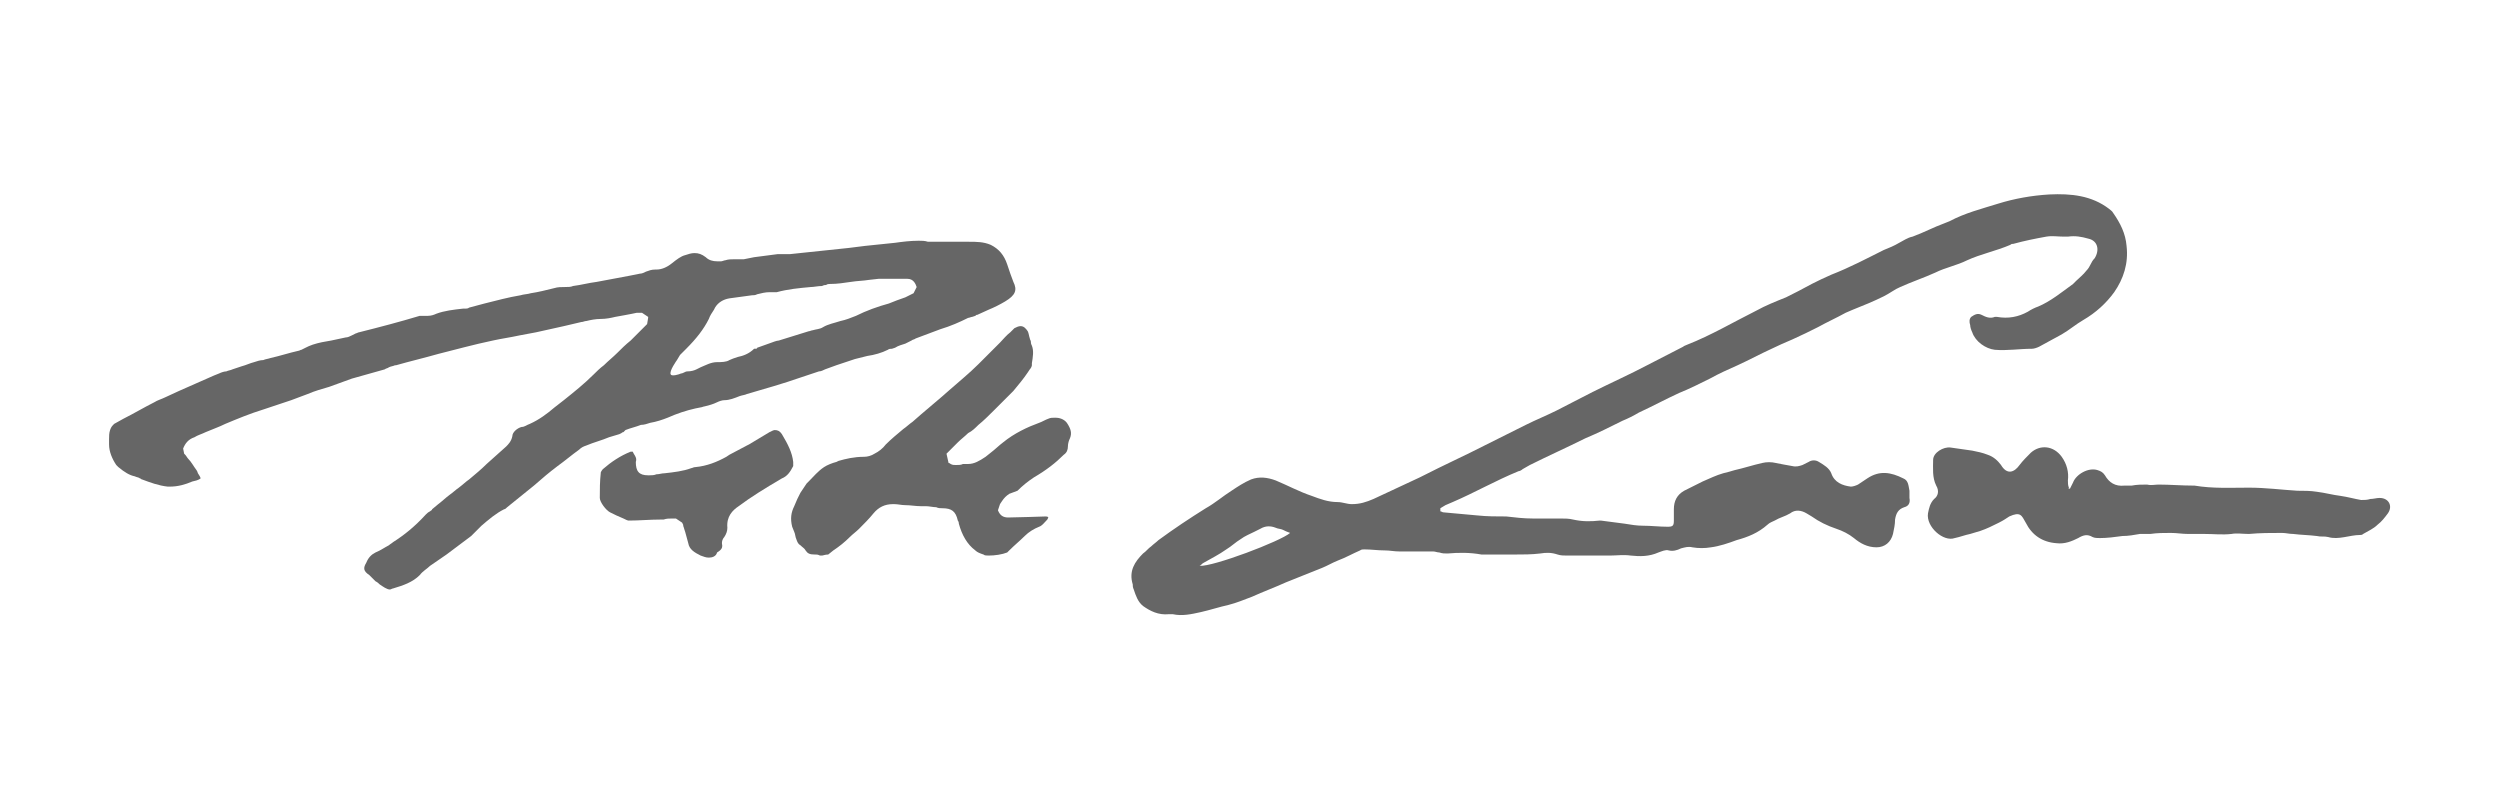 <?xml version="1.0" encoding="utf-8"?>
<!-- Generator: Adobe Illustrator 25.4.8, SVG Export Plug-In . SVG Version: 6.00 Build 0)  -->
<svg version="1.1" id="Signatur_Graustufen_xA0_Bild_00000036242420531058832080000018156411986771975304_"
	 xmlns="http://www.w3.org/2000/svg" xmlns:xlink="http://www.w3.org/1999/xlink" x="0px" y="0px" width="243px" height="78.8px"
	 viewBox="0 0 243 78.8" style="enable-background:new 0 0 243 78.8;" xml:space="preserve">
<style type="text/css">
	.st0{opacity:0.6;}
</style>
<g class="st0">
	<path d="M140,49.7c0.1,0,0.2,0.1,0.3,0.1c1.1,0.1,2.2,0.2,3.3,0.3c0.9,0.1,1.9,0.1,2.8,0.1c0.9,0.1,1.7,0.2,2.6,0.2
		c0.9,0,1.8,0,2.7,0c0.4,0,0.8,0,1.2,0.1c0.9,0.2,1.7,0.2,2.6,0.1h0.1c0.8,0.1,1.5,0.2,2.3,0.3c0.6,0.1,1.2,0.2,1.8,0.2
		c0.8,0,1.6,0.1,2.4,0.1c0.5,0,0.6-0.1,0.6-0.6c0-0.4,0-0.7,0-1.1c0-0.8,0.3-1.4,1-1.8c0.6-0.3,1.2-0.6,1.8-0.9
		c0.7-0.3,1.3-0.6,2-0.8c0.4-0.1,0.8-0.2,1.1-0.3c0.9-0.2,1.8-0.5,2.7-0.7c0.4-0.1,0.9-0.1,1.3,0c0.5,0.1,1,0.2,1.6,0.3
		c0.4,0.1,0.7,0,1-0.1c0.2-0.1,0.4-0.2,0.6-0.3c0.3-0.2,0.7-0.2,1,0c0.5,0.3,1,0.6,1.2,1.1c0.3,0.9,1.1,1.2,1.9,1.3
		c0.2,0,0.5-0.1,0.7-0.2c0.3-0.2,0.6-0.4,0.9-0.6c1.2-0.8,2.3-0.6,3.5,0c0.5,0.2,0.5,0.7,0.6,1.2c0,0.2,0,0.4,0,0.7
		c0.1,0.5-0.1,0.8-0.5,0.9c-0.6,0.2-0.8,0.6-0.9,1.2c0,0.5-0.1,0.9-0.2,1.4c-0.2,0.8-0.8,1.3-1.6,1.3c-0.9,0-1.6-0.4-2.2-0.9
		c-0.5-0.4-1.1-0.7-1.7-0.9c-0.9-0.3-1.7-0.7-2.4-1.2c-0.2-0.1-0.3-0.2-0.5-0.3c-0.5-0.3-1.1-0.4-1.6,0c-0.5,0.3-1,0.4-1.5,0.7
		c-0.2,0.1-0.5,0.2-0.7,0.4c-0.9,0.8-1.9,1.2-3,1.5c-0.8,0.3-1.7,0.6-2.5,0.7c-0.6,0.1-1.2,0.1-1.8,0c-0.4-0.1-0.7,0-1.1,0.1
		c-0.4,0.2-0.8,0.3-1.2,0.2c-0.3-0.1-0.7,0.1-1,0.2c-0.9,0.4-1.8,0.4-2.7,0.3c-0.7-0.1-1.4,0-2,0s-1.1,0-1.7,0c-0.8,0-1.7,0-2.5,0
		c-0.3,0-0.6,0-0.9-0.1c-0.6-0.2-1.1-0.2-1.7-0.1c-0.8,0.1-1.7,0.1-2.5,0.1c-0.9,0-1.8,0-2.7,0c-0.2,0-0.4,0-0.5,0
		c-1.1-0.2-2.2-0.2-3.3-0.1c-0.3,0-0.5,0-0.8-0.1c-0.2,0-0.4-0.1-0.6-0.1c-1.1,0-2.2,0-3.3,0c-0.5,0-0.9-0.1-1.4-0.1
		c-0.7,0-1.3-0.1-2-0.1c-0.1,0-0.3,0-0.4,0.1c-0.7,0.3-1.4,0.7-2.2,1c-0.5,0.2-1,0.5-1.5,0.7c-1.2,0.5-2.3,0.9-3.5,1.4
		c-1.1,0.5-2.2,0.9-3.3,1.4c-0.8,0.3-1.5,0.6-2.3,0.8c-0.9,0.2-1.8,0.5-2.7,0.7c-0.9,0.2-1.8,0.4-2.7,0.2c-0.1,0-0.2,0-0.4,0
		c-1,0.1-1.8-0.3-2.5-0.8c-0.5-0.4-0.7-1-0.9-1.6c-0.1-0.2-0.1-0.4-0.1-0.5c-0.4-1.3,0.2-2.2,1-3c0.3-0.2,0.5-0.5,0.8-0.7
		c0.2-0.2,0.5-0.4,0.7-0.6c1.5-1.1,3-2.1,4.6-3.1c0.9-0.5,1.7-1.2,2.5-1.7c0.6-0.4,1.2-0.8,1.9-1.1c0.8-0.3,1.6-0.2,2.4,0.1
		c1.2,0.5,2.3,1.1,3.5,1.5c0.8,0.3,1.6,0.6,2.5,0.6c0.5,0,0.9,0.2,1.4,0.2c0.8,0,1.4-0.2,2.1-0.5c1.5-0.7,3-1.4,4.5-2.1
		c0.6-0.3,1.2-0.6,1.8-0.9c1-0.5,2.1-1,3.1-1.5c1.8-0.9,3.6-1.8,5.4-2.7c1-0.5,2-0.9,3-1.4c1.2-0.6,2.3-1.2,3.5-1.8
		c1.8-0.9,3.6-1.7,5.3-2.6c1.2-0.6,2.3-1.2,3.5-1.8c0.1-0.1,0.2-0.1,0.4-0.2c2.3-0.9,4.5-2.2,6.7-3.3c0.9-0.5,1.9-0.9,2.9-1.3
		c0.8-0.4,1.6-0.8,2.5-1.3c0.6-0.3,1.2-0.6,1.9-0.9c1.8-0.7,3.5-1.6,5.1-2.4c0.5-0.2,1-0.4,1.5-0.7c0.4-0.2,0.8-0.5,1.3-0.6
		c1.1-0.4,2-0.9,3.1-1.3c0.2-0.1,0.3-0.1,0.5-0.2c1.5-0.8,3.1-1.2,4.7-1.7c1.6-0.5,3.3-0.8,5-0.9c2.1-0.1,4.1,0.1,5.8,1.4
		c0.1,0.1,0.3,0.2,0.4,0.4c0.7,1,1.2,2,1.3,3.2c0.2,1.7-0.3,3.2-1.2,4.5c-0.8,1.1-1.8,2-3,2.7c-0.7,0.4-1.4,1-2.1,1.4
		c-0.7,0.4-1.5,0.8-2.2,1.2c-0.2,0.1-0.5,0.2-0.7,0.2c-1.2,0-2.4,0.2-3.6,0.1c-0.9-0.1-1.9-0.8-2.2-1.7c-0.1-0.2-0.2-0.5-0.2-0.7
		c-0.1-0.3-0.1-0.6,0.1-0.8c0.3-0.2,0.6-0.4,1-0.2c0.4,0.2,0.8,0.4,1.3,0.2c0.1,0,0.2,0,0.2,0c1.1,0.2,2.1,0,3-0.5
		c0.3-0.2,0.7-0.4,1-0.5c1.2-0.5,2.3-1.4,3.4-2.2c0.1-0.1,0.2-0.2,0.3-0.3c0.3-0.3,0.7-0.6,1-1c0.2-0.2,0.3-0.4,0.4-0.6
		c0.1-0.2,0.2-0.4,0.4-0.6c0.5-0.8,0.3-1.7-0.6-1.9c-0.7-0.2-1.3-0.3-2-0.2c-0.1,0-0.3,0-0.4,0c-0.6,0-1.1-0.1-1.7,0
		c-1.1,0.2-2.1,0.4-3.2,0.7c-0.1,0-0.2,0-0.3,0.1c-1.4,0.6-2.9,0.9-4.2,1.5c-1,0.5-2.1,0.7-3.1,1.2c-1.1,0.5-2.3,0.9-3.4,1.4
		c-0.5,0.2-1,0.6-1.6,0.9c-1,0.5-2,0.9-3,1.3c-0.2,0.1-0.5,0.2-0.7,0.3c-0.9,0.5-1.8,0.9-2.7,1.4c-0.8,0.4-1.6,0.8-2.5,1.2
		c-0.7,0.3-1.4,0.6-2,0.9c-1.1,0.5-2.2,1.1-3.3,1.6c-0.9,0.4-1.8,0.8-2.7,1.3c-1,0.5-2,1-3,1.4c-1.3,0.6-2.6,1.3-3.9,1.9
		c-0.5,0.3-1.1,0.6-1.6,0.8c-1.2,0.6-2.4,1.2-3.6,1.7c-1.8,0.9-3.6,1.7-5.4,2.6c-0.2,0.1-0.5,0.3-0.7,0.4c-0.1,0.1-0.3,0.2-0.4,0.2
		c-2.2,0.9-4.3,2.1-6.4,3c-0.2,0.1-0.5,0.2-0.7,0.3s-0.3,0.2-0.5,0.3C140,49.6,140,49.6,140,49.7z M116.6,55
		c1.3,0.1,7.9-2.4,8.8-3.2c-0.3-0.1-0.5-0.2-0.7-0.3s-0.5-0.1-0.7-0.2c-0.5-0.2-1-0.2-1.5,0.1c-0.2,0.1-0.4,0.2-0.6,0.3
		c-0.4,0.2-0.9,0.4-1.3,0.7c-0.5,0.3-0.9,0.7-1.4,1c-0.7,0.5-1.5,0.9-2.2,1.3C116.8,54.8,116.8,54.9,116.6,55z"/>
	<path d="M201.2,47.5c0.1-0.2,0.2-0.4,0.3-0.6c0.3-0.8,1.5-1.5,2.4-1.2c0.3,0.1,0.5,0.2,0.7,0.5c0.4,0.7,1,1.1,1.9,1
		c0.2,0,0.5,0,0.7,0c0.5-0.1,1-0.1,1.5-0.1c0.4,0.1,0.8,0,1.1,0c1.1,0,2.3,0.1,3.4,0.1c0,0,0,0,0.1,0c1.8,0.3,3.5,0.2,5.3,0.2
		c1.6,0,3.1,0.2,4.7,0.3c0.6,0,1.3,0,1.9,0.1c0.8,0.1,1.5,0.3,2.3,0.4c0.7,0.1,1.4,0.3,2,0.4c0.3,0,0.6,0,0.9-0.1
		c0.3,0,0.6-0.1,0.9-0.1c0.9,0,1.3,0.8,0.8,1.5c-0.3,0.4-0.6,0.8-1,1.1c-0.4,0.4-0.9,0.6-1.4,0.9c-0.1,0.1-0.2,0.1-0.3,0.1
		c-1,0-2.1,0.5-3.1,0.2c-0.4-0.1-0.7,0-1.1-0.1c-0.8-0.1-1.5-0.1-2.3-0.2c-0.4,0-0.7-0.1-1.1-0.1c-1.1,0-2.1,0-3.2,0.1
		c-0.6,0-1.2-0.1-1.7,0c-0.9,0.1-1.7,0-2.6,0c-0.5,0-1.1,0-1.6,0c-0.6,0-1.1-0.1-1.7-0.1c-0.7,0-1.3,0-2,0.1c-0.3,0-0.7,0-1,0
		c-0.6,0.1-1.1,0.2-1.7,0.2c-0.7,0.1-1.5,0.2-2.2,0.2c-0.2,0-0.5,0-0.7-0.1c-0.5-0.3-0.9-0.2-1.4,0.1c-0.6,0.3-1.3,0.6-2.1,0.5
		c-1.4-0.1-2.4-0.8-3-2c-0.4-0.7-0.5-1.1-1.6-0.6c-0.3,0.2-0.6,0.4-1,0.6c-0.6,0.3-1.2,0.6-1.8,0.8c-0.3,0.1-0.7,0.2-1,0.3
		c-0.5,0.1-1,0.3-1.5,0.4c-1.1,0.4-2.8-1.1-2.6-2.4c0.1-0.5,0.2-1,0.6-1.4c0.4-0.3,0.5-0.8,0.2-1.3c-0.4-0.8-0.3-1.7-0.3-2.5
		c0-0.7,1-1.3,1.7-1.2s1.4,0.2,2.1,0.3c0.5,0.1,1,0.2,1.5,0.4c0.6,0.2,1,0.6,1.3,1c0.6,1,1.3,0.7,1.8,0c0.3-0.4,0.7-0.8,1.1-1.2
		c0.9-0.8,2.2-0.7,3,0.4c0.5,0.7,0.7,1.5,0.6,2.3c0,0.2,0,0.5,0.1,0.7C201,47.5,201.1,47.5,201.2,47.5z"/>
</g>
<g class="st0">
	<path d="M37.9,57.3c-0.3,0-0.7-0.3-1-0.5c-0.1-0.1-0.2-0.2-0.4-0.3c-0.2-0.2-0.4-0.4-0.6-0.6c-0.6-0.4-0.6-0.7-0.3-1.2
		c0.2-0.5,0.5-0.8,0.9-1c0.5-0.2,0.9-0.5,1.3-0.7c0.1-0.1,0.3-0.2,0.4-0.3c1.1-0.7,2.1-1.5,3.2-2.7c0.1-0.1,0.2-0.2,0.4-0.3
		c0.1-0.1,0.2-0.1,0.2-0.2l0.6-0.5c0.4-0.3,0.7-0.6,1.1-0.9c0.3-0.2,0.6-0.5,0.9-0.7c0.4-0.3,0.7-0.6,1-0.8c0.6-0.5,1.2-1,1.7-1.5
		l1.9-1.7c0.2-0.2,0.5-0.5,0.6-1c0-0.4,0.5-0.8,0.9-0.9c0.3,0,0.5-0.2,0.8-0.3c0.9-0.4,1.7-1,2.4-1.6l0.9-0.7c1-0.8,2-1.6,2.9-2.5
		c0.3-0.3,0.6-0.6,1-0.9c0.4-0.4,0.9-0.8,1.3-1.2c0.4-0.4,0.8-0.8,1.3-1.2c0.3-0.3,0.6-0.6,0.9-0.9c0.2-0.2,0.3-0.3,0.5-0.5l0.2-0.2
		l0.1-0.6v-0.1l-0.6-0.4h-0.1c-0.1,0-0.3,0-0.4,0c-0.4,0.1-2.1,0.4-2.1,0.4c-0.4,0.1-0.9,0.2-1.4,0.2s-1,0.1-1.4,0.2
		c-0.2,0-0.3,0.1-0.5,0.1l-1.7,0.4c-0.9,0.2-1.8,0.4-2.7,0.6c-0.5,0.1-1.1,0.2-1.6,0.3c-0.9,0.2-1.7,0.3-2.6,0.5
		c-1.9,0.4-3.7,0.9-5.3,1.3c-1.4,0.4-2.7,0.7-4.1,1.1h-0.1c-0.2,0.1-0.4,0.1-0.6,0.2c-0.1,0.1-0.3,0.1-0.4,0.2
		c-1.1,0.3-2.1,0.6-3.2,0.9L32,37.6c-0.7,0.2-1.4,0.4-2.1,0.7c-0.5,0.2-1.1,0.4-1.6,0.6c-0.9,0.3-1.8,0.6-2.7,0.9
		c-1.3,0.4-2.5,0.9-3.7,1.4c-0.6,0.3-1.2,0.5-1.9,0.8c-0.4,0.2-0.8,0.3-1.1,0.5c-0.6,0.2-0.9,0.6-1.1,1.1l0.1,0.5l0.1,0.1
		c0.1,0.1,0.2,0.3,0.3,0.4c0.3,0.3,0.5,0.7,0.8,1.1c0.1,0.1,0.1,0.3,0.2,0.4c0.2,0.3,0.2,0.4,0.2,0.4l0,0c0,0-0.1,0.1-0.4,0.2
		l-0.4,0.1c-0.7,0.3-1.4,0.5-2.2,0.5c-0.1,0-0.1,0-0.2,0c-0.9-0.1-1.7-0.4-2.5-0.7c-0.1,0-0.1-0.1-0.2-0.1c-0.1-0.1-0.3-0.1-0.5-0.2
		c-0.5-0.1-1-0.4-1.6-0.9c-0.1-0.1-0.2-0.2-0.2-0.2c-0.4-0.6-0.7-1.3-0.7-2c0-0.2,0-0.3,0-0.5c0-0.3,0-0.6,0.1-0.9
		c0.1-0.3,0.2-0.4,0.4-0.6l0.9-0.5c1-0.5,2-1.1,3-1.6c0.3-0.2,0.7-0.3,1.1-0.5s0.9-0.4,1.3-0.6c1.1-0.5,2.3-1,3.4-1.5l0.5-0.2
		c0.2-0.1,0.5-0.2,0.7-0.2c0.2-0.1,0.4-0.1,0.6-0.2c0.3-0.1,0.6-0.2,0.9-0.3c0.4-0.1,0.8-0.3,1.2-0.4c0.3-0.1,0.6-0.2,0.9-0.2
		c0.2-0.1,0.4-0.1,0.7-0.2c0.9-0.2,1.8-0.5,2.7-0.7c0.1,0,0.2-0.1,0.3-0.1l0.4-0.2c0.2-0.1,0.4-0.2,0.7-0.3c0.6-0.2,1.2-0.3,1.8-0.4
		c0.5-0.1,0.9-0.2,1.4-0.3c0.2,0,0.4-0.1,0.6-0.2l0.4-0.2c0.1,0,0.2-0.1,0.3-0.1c2-0.5,3.9-1,5.9-1.6c0.1,0,0.1,0,0.2,0
		c0.1,0,0.2,0,0.3,0s0.2,0,0.3,0c0.3,0,0.6-0.1,0.8-0.2c0.8-0.3,1.7-0.4,2.6-0.5h0.2c0.1,0,0.3,0,0.4-0.1l1.5-0.4
		c1.2-0.3,2.3-0.6,3.5-0.8c0.3-0.1,0.7-0.1,1-0.2c0.7-0.1,1.5-0.3,2.3-0.5c0.3-0.1,0.7-0.1,1-0.1s0.6,0,0.8-0.1
		c0.8-0.1,1.5-0.3,2.3-0.4c0.5-0.1,1.1-0.2,1.6-0.3c0.5-0.1,1.1-0.2,1.6-0.3l1-0.2c0.2,0,0.4-0.1,0.6-0.2c0.3-0.1,0.5-0.2,0.9-0.2
		h0.1c0.5,0,1-0.2,1.5-0.6s0.9-0.7,1.3-0.8c0.3-0.1,0.6-0.2,0.9-0.2c0.4,0,0.7,0.1,1.1,0.4c0.3,0.3,0.7,0.4,1.1,0.4
		c0.1,0,0.3,0,0.4,0s0.3-0.1,0.4-0.1c0.3-0.1,0.6-0.1,0.9-0.1c0.1,0,0.2,0,0.4,0H72c0.1,0,0.2,0,0.3,0l1-0.2
		c0.8-0.1,1.5-0.2,2.3-0.3c0.2,0,0.3,0,0.5,0s0.4,0,0.6,0h0.1c1.9-0.2,3.8-0.4,5.7-0.6l1.6-0.2c1-0.1,2-0.2,2.9-0.3
		c0.7-0.1,1.5-0.2,2.3-0.2c0.3,0,0.6,0,0.9,0.1c0.2,0,0.4,0,0.7,0c0.3,0,0.6,0,1,0c0.3,0,0.6,0,0.9,0c0.1,0,0.3,0,0.4,0
		c0.3,0,0.7,0,1,0c0.7,0,1.4,0,2.1,0.3c0.8,0.4,1.3,1,1.6,1.9c0.2,0.6,0.4,1.2,0.6,1.7c0.4,0.8,0.2,1.3-0.8,1.9
		c-0.5,0.3-1.1,0.6-1.6,0.8L95,30.6c-0.1,0-0.1,0-0.2,0.1l-0.3,0.1c-0.1,0-0.3,0.1-0.4,0.1c-0.8,0.4-1.7,0.8-2.7,1.1
		c-0.8,0.3-1.6,0.6-2.4,0.9c-0.1,0.1-0.3,0.1-0.4,0.2c-0.2,0.1-0.4,0.2-0.6,0.3c-0.3,0.1-0.7,0.2-1,0.4l-0.3,0.1
		c-0.1,0-0.3,0-0.4,0.1c-0.6,0.3-1.3,0.5-2,0.6c-0.4,0.1-0.8,0.2-1.2,0.3c-0.6,0.2-1.2,0.4-1.8,0.6l-1.1,0.4
		c-0.2,0.1-0.4,0.2-0.6,0.2l-1.8,0.6c-1.7,0.6-3.5,1.1-5.2,1.6c-0.2,0.1-0.4,0.1-0.7,0.2c-0.5,0.2-1,0.4-1.5,0.4l0,0
		c-0.2,0-0.5,0.1-0.7,0.2c-0.4,0.2-0.8,0.3-1.2,0.4c-0.1,0-0.3,0.1-0.4,0.1l-0.5,0.1c-0.9,0.2-1.8,0.5-2.7,0.9
		c-0.5,0.2-1.1,0.4-1.7,0.5c-0.3,0.1-0.6,0.2-0.9,0.2c-0.5,0.2-1,0.3-1.5,0.5L60.6,42c-0.1,0-0.2,0.1-0.2,0.1l-0.2,0.1l-1,0.3
		c-0.7,0.3-1.5,0.5-2.2,0.8c-0.3,0.1-0.5,0.2-0.7,0.4c-0.7,0.5-1.4,1.1-2.1,1.6c-0.8,0.6-1.5,1.2-2.3,1.9l-2.6,2.1
		c-0.1,0.1-0.2,0.2-0.3,0.2c-0.8,0.4-1.5,1-2.2,1.6l-0.3,0.3c-0.1,0.1-0.3,0.3-0.4,0.4c-0.1,0.1-0.2,0.2-0.3,0.3
		c-0.8,0.6-1.6,1.2-2.4,1.8L41.8,55c-0.3,0.3-0.7,0.5-1,0.9c-0.7,0.7-1.6,1-2.6,1.3C38.1,57.2,38,57.3,37.9,57.3z M74.8,28.4
		c-0.4,0-0.8,0.1-1.2,0.2c-0.2,0.1-0.3,0.1-0.5,0.1c-0.8,0.1-1.5,0.2-2.2,0.3c-0.6,0.1-1.1,0.4-1.4,0.9l-0.1,0.2
		c-0.2,0.3-0.4,0.6-0.5,0.9c-0.5,1-1.2,1.9-2.2,2.9c-0.2,0.2-0.4,0.4-0.6,0.6L65.8,35c0,0-0.8,1.1-0.6,1.4c0.1,0.2,0.8,0,1-0.1
		c0.2,0,0.4-0.2,0.6-0.2c0.4,0,0.7-0.1,0.9-0.2l0.4-0.2c0.5-0.2,1-0.5,1.6-0.5c0.4,0,0.9,0,1.2-0.2c0.2-0.1,0.5-0.2,0.8-0.3
		c0.5-0.1,1.1-0.3,1.6-0.8h0.1c0.1,0,0.2,0,0.2-0.1l1.4-0.5c0,0,0.5-0.2,0.7-0.2c1-0.3,1.9-0.6,2.9-0.9c0.1,0,0.3-0.1,0.4-0.1
		c0.3-0.1,0.7-0.1,1-0.3c0.5-0.3,1.1-0.4,1.7-0.6c0.5-0.1,1-0.3,1.5-0.5c1-0.5,2.1-0.9,3.2-1.2c0.5-0.2,1-0.4,1.6-0.6
		c0.2-0.1,0.4-0.2,0.6-0.3l0.2-0.1l0.3-0.6c-0.1-0.3-0.3-0.8-0.9-0.8c-0.8,0-1.6,0-2.3,0h-0.5l-0.9,0.1c-0.6,0.1-1.2,0.1-1.8,0.2
		c-0.7,0.1-1.3,0.2-2,0.2c-0.1,0-0.3,0-0.4,0.1c-0.1,0-0.2,0-0.4,0.1c-0.4,0-0.8,0.1-1.1,0.1c-1.1,0.1-2.2,0.2-3.3,0.5
		c-0.1,0-0.1,0-0.2,0C74.9,28.4,74.9,28.4,74.8,28.4z"/>
	<path d="M79.9,54c-0.1,0-0.1,0-0.2,0c-0.2-0.1-0.3-0.1-0.4-0.1h-0.1c-0.5,0-0.7-0.1-0.9-0.4c-0.1-0.2-0.3-0.3-0.5-0.5
		c-0.2-0.1-0.3-0.3-0.4-0.6c-0.1-0.2-0.1-0.5-0.2-0.7L77,51.2c-0.2-0.8-0.1-1.4,0.2-2c0.1-0.2,0.2-0.5,0.3-0.7
		c0.1-0.2,0.2-0.4,0.3-0.6c0.2-0.3,0.4-0.6,0.6-0.9l0.2-0.2c0.5-0.5,0.9-1,1.5-1.4c0.3-0.2,0.8-0.4,1.2-0.5l0.2-0.1
		c0.7-0.2,1.5-0.4,2.5-0.4c0.3,0,0.7-0.1,1-0.3c0.4-0.2,0.8-0.5,1.1-0.9c0.5-0.5,1.1-1,1.7-1.5c0.3-0.2,0.6-0.5,0.9-0.7l0.8-0.7
		c0.7-0.6,1.3-1.1,2-1.7l0.8-0.7c0.9-0.8,1.9-1.6,2.8-2.5c0.7-0.7,1.4-1.4,2.1-2.1c0.3-0.3,0.6-0.7,1-1c0.1-0.1,0.2-0.2,0.4-0.4
		c0.2-0.1,0.4-0.2,0.6-0.2c0.3,0,0.5,0.2,0.7,0.5c0.1,0.2,0.1,0.4,0.2,0.7c0,0.1,0.1,0.2,0.1,0.3s0,0.2,0.1,0.4
		c0.2,0.5,0.1,1.1,0,1.7v0.2c0,0.1-0.1,0.3-0.2,0.4l-0.2,0.3c-0.4,0.6-0.9,1.2-1.4,1.8c-0.3,0.3-0.6,0.6-0.9,0.9
		c-0.1,0.1-0.3,0.3-0.4,0.4l-0.6,0.6c-0.5,0.5-1,1-1.5,1.4c-0.3,0.3-0.6,0.6-1,0.8c-0.3,0.3-0.7,0.6-1,0.9c-0.2,0.2-0.5,0.5-0.7,0.7
		L92,44.1l0.2,0.9c0.1,0,0.2,0.1,0.2,0.1c0.2,0.1,0.3,0.1,0.5,0.1c0.3,0,0.5,0,0.7-0.1c0.2,0,0.3,0,0.5,0c0.6,0,1.1-0.3,1.7-0.7
		l0.5-0.4c0.4-0.3,0.8-0.7,1.2-1c1.1-0.9,2.4-1.5,3.5-1.9c0.3-0.1,0.6-0.3,0.9-0.4c0.2-0.1,0.4-0.1,0.7-0.1c0.3,0,0.8,0.1,1.1,0.5
		c0.4,0.6,0.5,1,0.3,1.5c-0.1,0.2-0.2,0.5-0.2,0.8s-0.1,0.6-0.4,0.8c-0.8,0.8-1.7,1.5-2.9,2.2c-0.6,0.4-1.1,0.8-1.6,1.3L98.1,48
		c-0.3,0.2-0.5,0.4-0.7,0.7L97.2,49L97,49.6c0.2,0.5,0.5,0.7,1,0.7c0.7,0,3.5-0.1,3.6-0.1c0.2,0,0.2,0,0.3,0.1l0,0l-0.1,0.2
		c-0.3,0.3-0.5,0.6-0.8,0.7c-0.5,0.2-1,0.5-1.4,0.9c-0.5,0.5-1,0.9-1.5,1.4c-0.1,0.1-0.2,0.2-0.2,0.2c-0.5,0.2-1.2,0.3-1.8,0.3
		c-0.2,0-0.4,0-0.5-0.1c-0.3-0.1-0.6-0.2-0.8-0.4c-0.8-0.6-1.3-1.5-1.6-2.6c0,0,0-0.2-0.1-0.3c-0.2-0.9-0.6-1.2-1.5-1.2
		c-0.2,0-0.4,0-0.6-0.1c-0.3,0-0.7-0.1-1-0.1c-0.1,0-0.4,0-0.5,0c-0.5,0-1-0.1-1.5-0.1c-0.4,0-0.7-0.1-1.1-0.1h-0.1
		c-0.8,0-1.4,0.3-1.9,0.9c-0.4,0.5-0.9,1-1.4,1.5c-0.3,0.3-0.6,0.5-0.9,0.8c-0.5,0.5-1,0.9-1.6,1.3l-0.5,0.4
		C80.2,53.9,80,54,79.9,54z"/>
	<path d="M68.9,54.2c-0.3,0-0.5-0.1-0.8-0.2c-0.6-0.3-1.1-0.6-1.2-1.2c-0.1-0.4-0.2-0.7-0.3-1.1l-0.1-0.3c0-0.1-0.1-0.2-0.1-0.4
		l-0.1-0.2l-0.6-0.4h-0.4c-0.3,0-0.5,0-0.8,0.1h-0.3c-1,0-2.1,0.1-3.1,0.1c-0.1,0-0.3-0.1-0.5-0.2c-0.5-0.2-0.9-0.4-1.3-0.6
		c-0.4-0.2-1-1-1-1.4c0-0.8,0-1.6,0.1-2.5c0,0,0.1-0.2,0.2-0.3c0.8-0.7,1.7-1.3,2.7-1.7c0.1,0,0.2,0,0.2,0s0,0,0.1,0.2
		c0.2,0.3,0.3,0.5,0.2,0.8c0,0.9,0.3,1.3,1.2,1.3h0.1c0.2,0,0.5,0,0.7-0.1c0.3,0,0.5-0.1,0.8-0.1c0.9-0.1,1.8-0.2,2.6-0.5
		c0.1,0,0.2-0.1,0.4-0.1c1.1-0.1,2.1-0.5,3-1l0.3-0.2c0.6-0.3,1.1-0.6,1.7-0.9l0.2-0.1c0.3-0.2,0.7-0.4,1-0.6c0.3-0.2,0.7-0.4,1-0.6
		c0.2-0.1,0.4-0.2,0.5-0.2c0.3,0,0.5,0.1,0.7,0.4c0.6,1,1,1.8,1.1,2.7c0,0.1,0,0.3,0,0.4c-0.3,0.6-0.6,1-1.1,1.2
		c-1.7,1-3,1.8-4.2,2.7c-0.6,0.4-1.2,1-1.1,2.1c0,0.3-0.1,0.6-0.3,0.9c-0.1,0.1-0.3,0.4-0.2,0.8c0,0.2,0,0.4-0.5,0.7
		C69.6,54.1,69.2,54.2,68.9,54.2z"/>
</g>
</svg>
